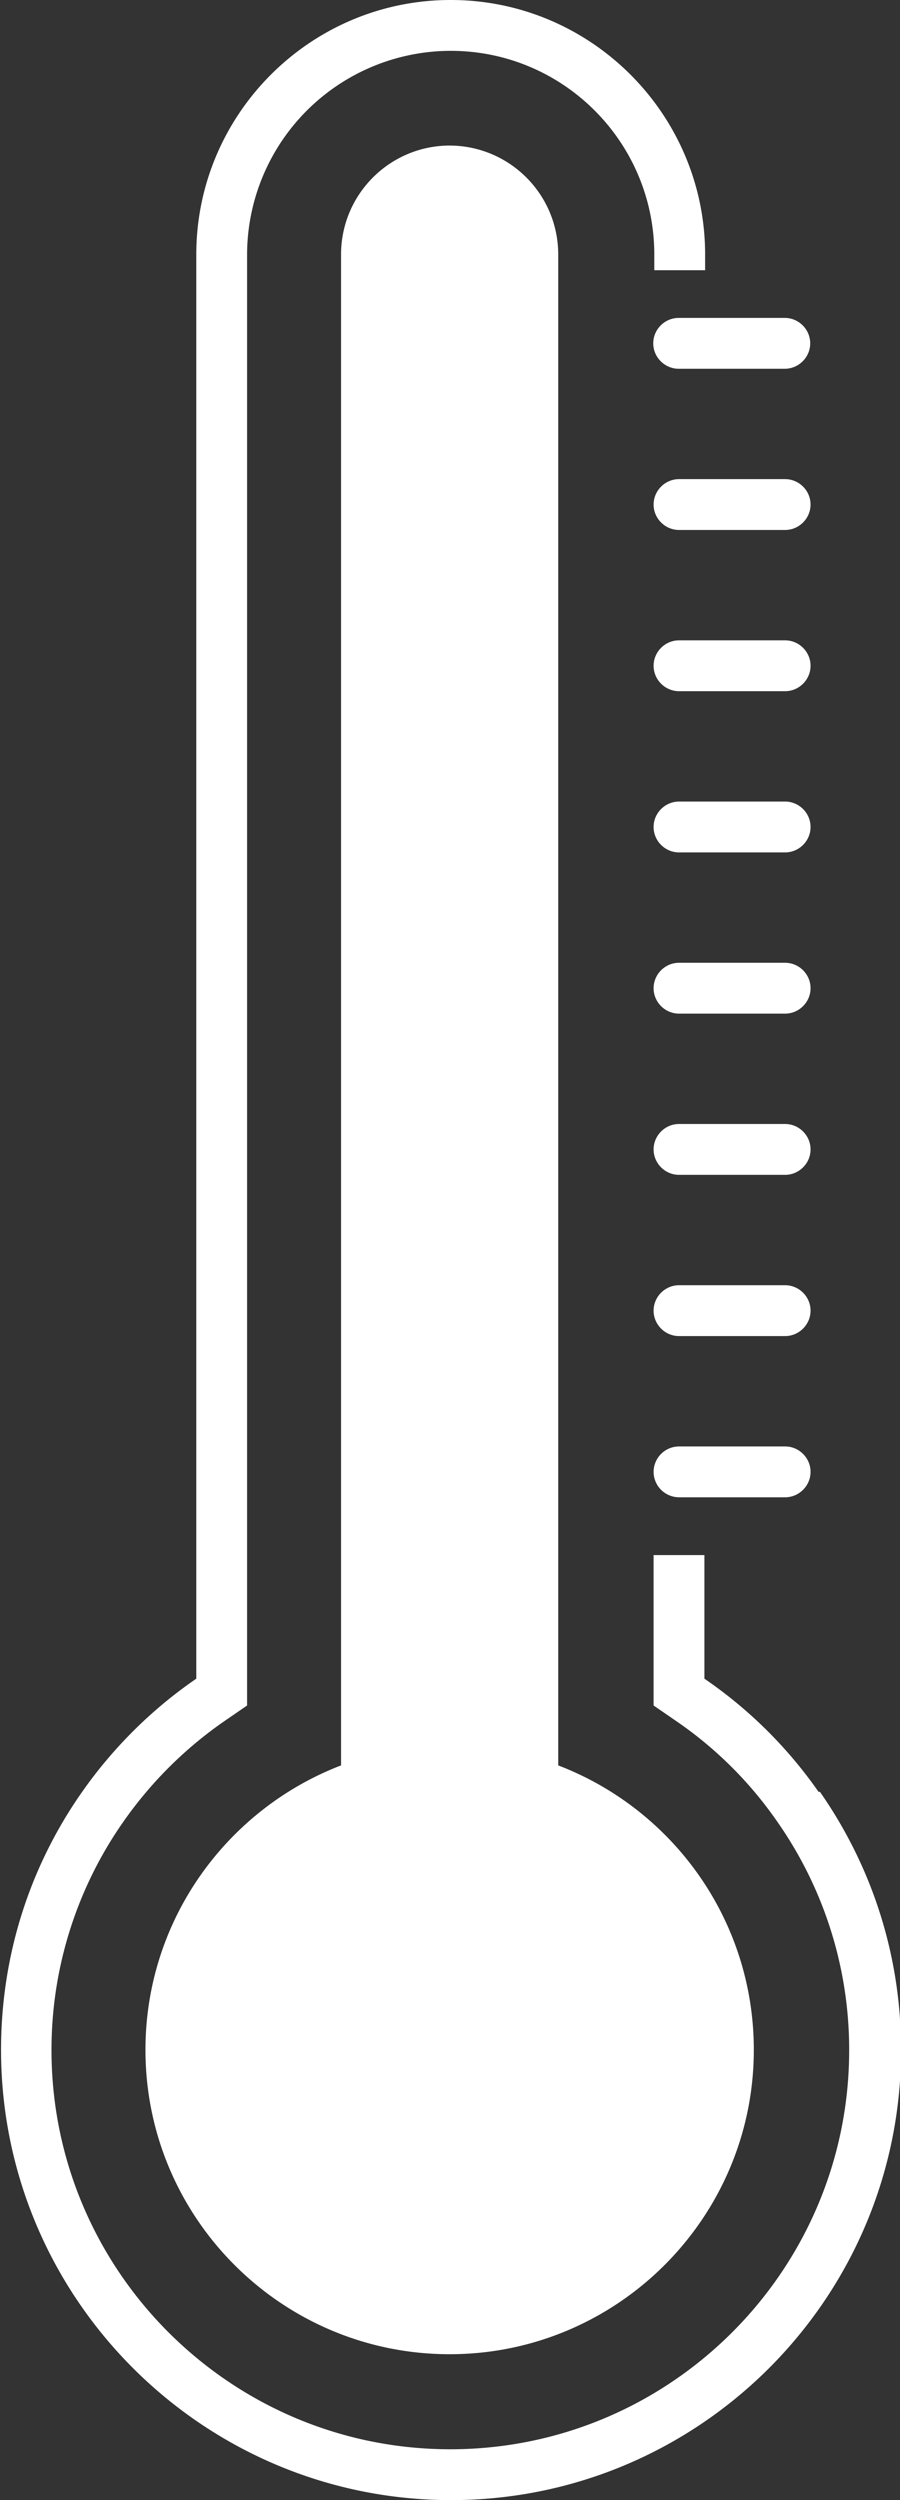 <svg xmlns="http://www.w3.org/2000/svg" xmlns:xlink="http://www.w3.org/1999/xlink" xmlns:v="https://vecta.io/nano" width="67" height="186" fill="none"><rect width="100%" height="100%" fill="#333333" stroke="none"/><g clip-path="url(#A)" fill="#fff"><path d="M33.5 10.828c-4.482 0-8.11 3.627-8.11 8.108V131.34c-8.498 3.264-14.561 11.502-14.561 21.164 0 12.513 10.156 22.642 22.644 22.642s22.644-10.155 22.644-22.642c0-9.662-6.037-17.9-14.561-21.164V18.937c0-4.482-3.627-8.108-8.109-8.108h.052zm27.437 122.481a33.24 33.24 0 0 0-8.498-8.42v-9.196h-3.783v11.191l1.658 1.14a29.17 29.17 0 0 1 7.539 7.487 29.54 29.54 0 0 1 5.363 17.019c0 16.373-13.317 29.688-29.691 29.688S3.834 168.903 3.834 152.53a29.54 29.54 0 0 1 5.363-17.019 29.99 29.99 0 0 1 7.539-7.487l1.658-1.14V18.937A15.18 15.18 0 0 1 33.552 3.782c8.368 0 15.157 6.787 15.157 15.155v1.166h3.783v-1.166C52.491 8.497 43.993 0 33.552 0S14.613 8.497 14.613 18.937v105.952c-3.29 2.254-6.192 5.13-8.498 8.42C2.15 138.956.078 145.588.078 152.504.078 170.975 15.105 186 33.578 186s33.5-15.025 33.5-33.496c0-6.916-2.099-13.548-6.037-19.195h-.104zM48.631 25.543c0 1.036.855 1.891 1.891 1.891h7.902c1.036 0 1.891-.855 1.891-1.891s-.855-1.891-1.891-1.891h-7.902c-1.036 0-1.891.855-1.891 1.891z"></path><use xlink:href="#B"></use><path d="M58.45 47.64h-7.902c-1.036 0-1.891.855-1.891 1.891s.855 1.891 1.891 1.891h7.902c1.036 0 1.891-.855 1.891-1.891s-.855-1.891-1.891-1.891zm0 11.994h-7.902c-1.036 0-1.891.855-1.891 1.891s.855 1.891 1.891 1.891h7.902c1.036 0 1.891-.855 1.891-1.891s-.855-1.891-1.891-1.891zm0 11.994h-7.902c-1.036 0-1.891.855-1.891 1.891s.855 1.891 1.891 1.891h7.902c1.036 0 1.891-.855 1.891-1.891s-.855-1.891-1.891-1.891zm0 11.994h-7.902c-1.036 0-1.891.855-1.891 1.891s.855 1.891 1.891 1.891h7.902c1.036 0 1.891-.855 1.891-1.891s-.855-1.891-1.891-1.891zm0 11.995h-7.902c-1.036 0-1.891.855-1.891 1.891s.855 1.891 1.891 1.891h7.902c1.036 0 1.891-.855 1.891-1.891s-.855-1.891-1.891-1.891zm0 11.994h-7.902a1.9 1.9 0 0 0-1.891 1.891 1.9 1.9 0 0 0 1.891 1.891h7.902c1.036 0 1.891-.855 1.891-1.891s-.855-1.891-1.891-1.891z"></path></g><defs><clipPath id="A"><path fill="#fff" d="M0 0h67v186H0z"></path></clipPath><path id="B" d="M58.45 35.646h-7.902c-1.036 0-1.891.855-1.891 1.891s.855 1.891 1.891 1.891h7.902c1.036 0 1.891-.855 1.891-1.891s-.855-1.891-1.891-1.891z"></path></defs></svg>